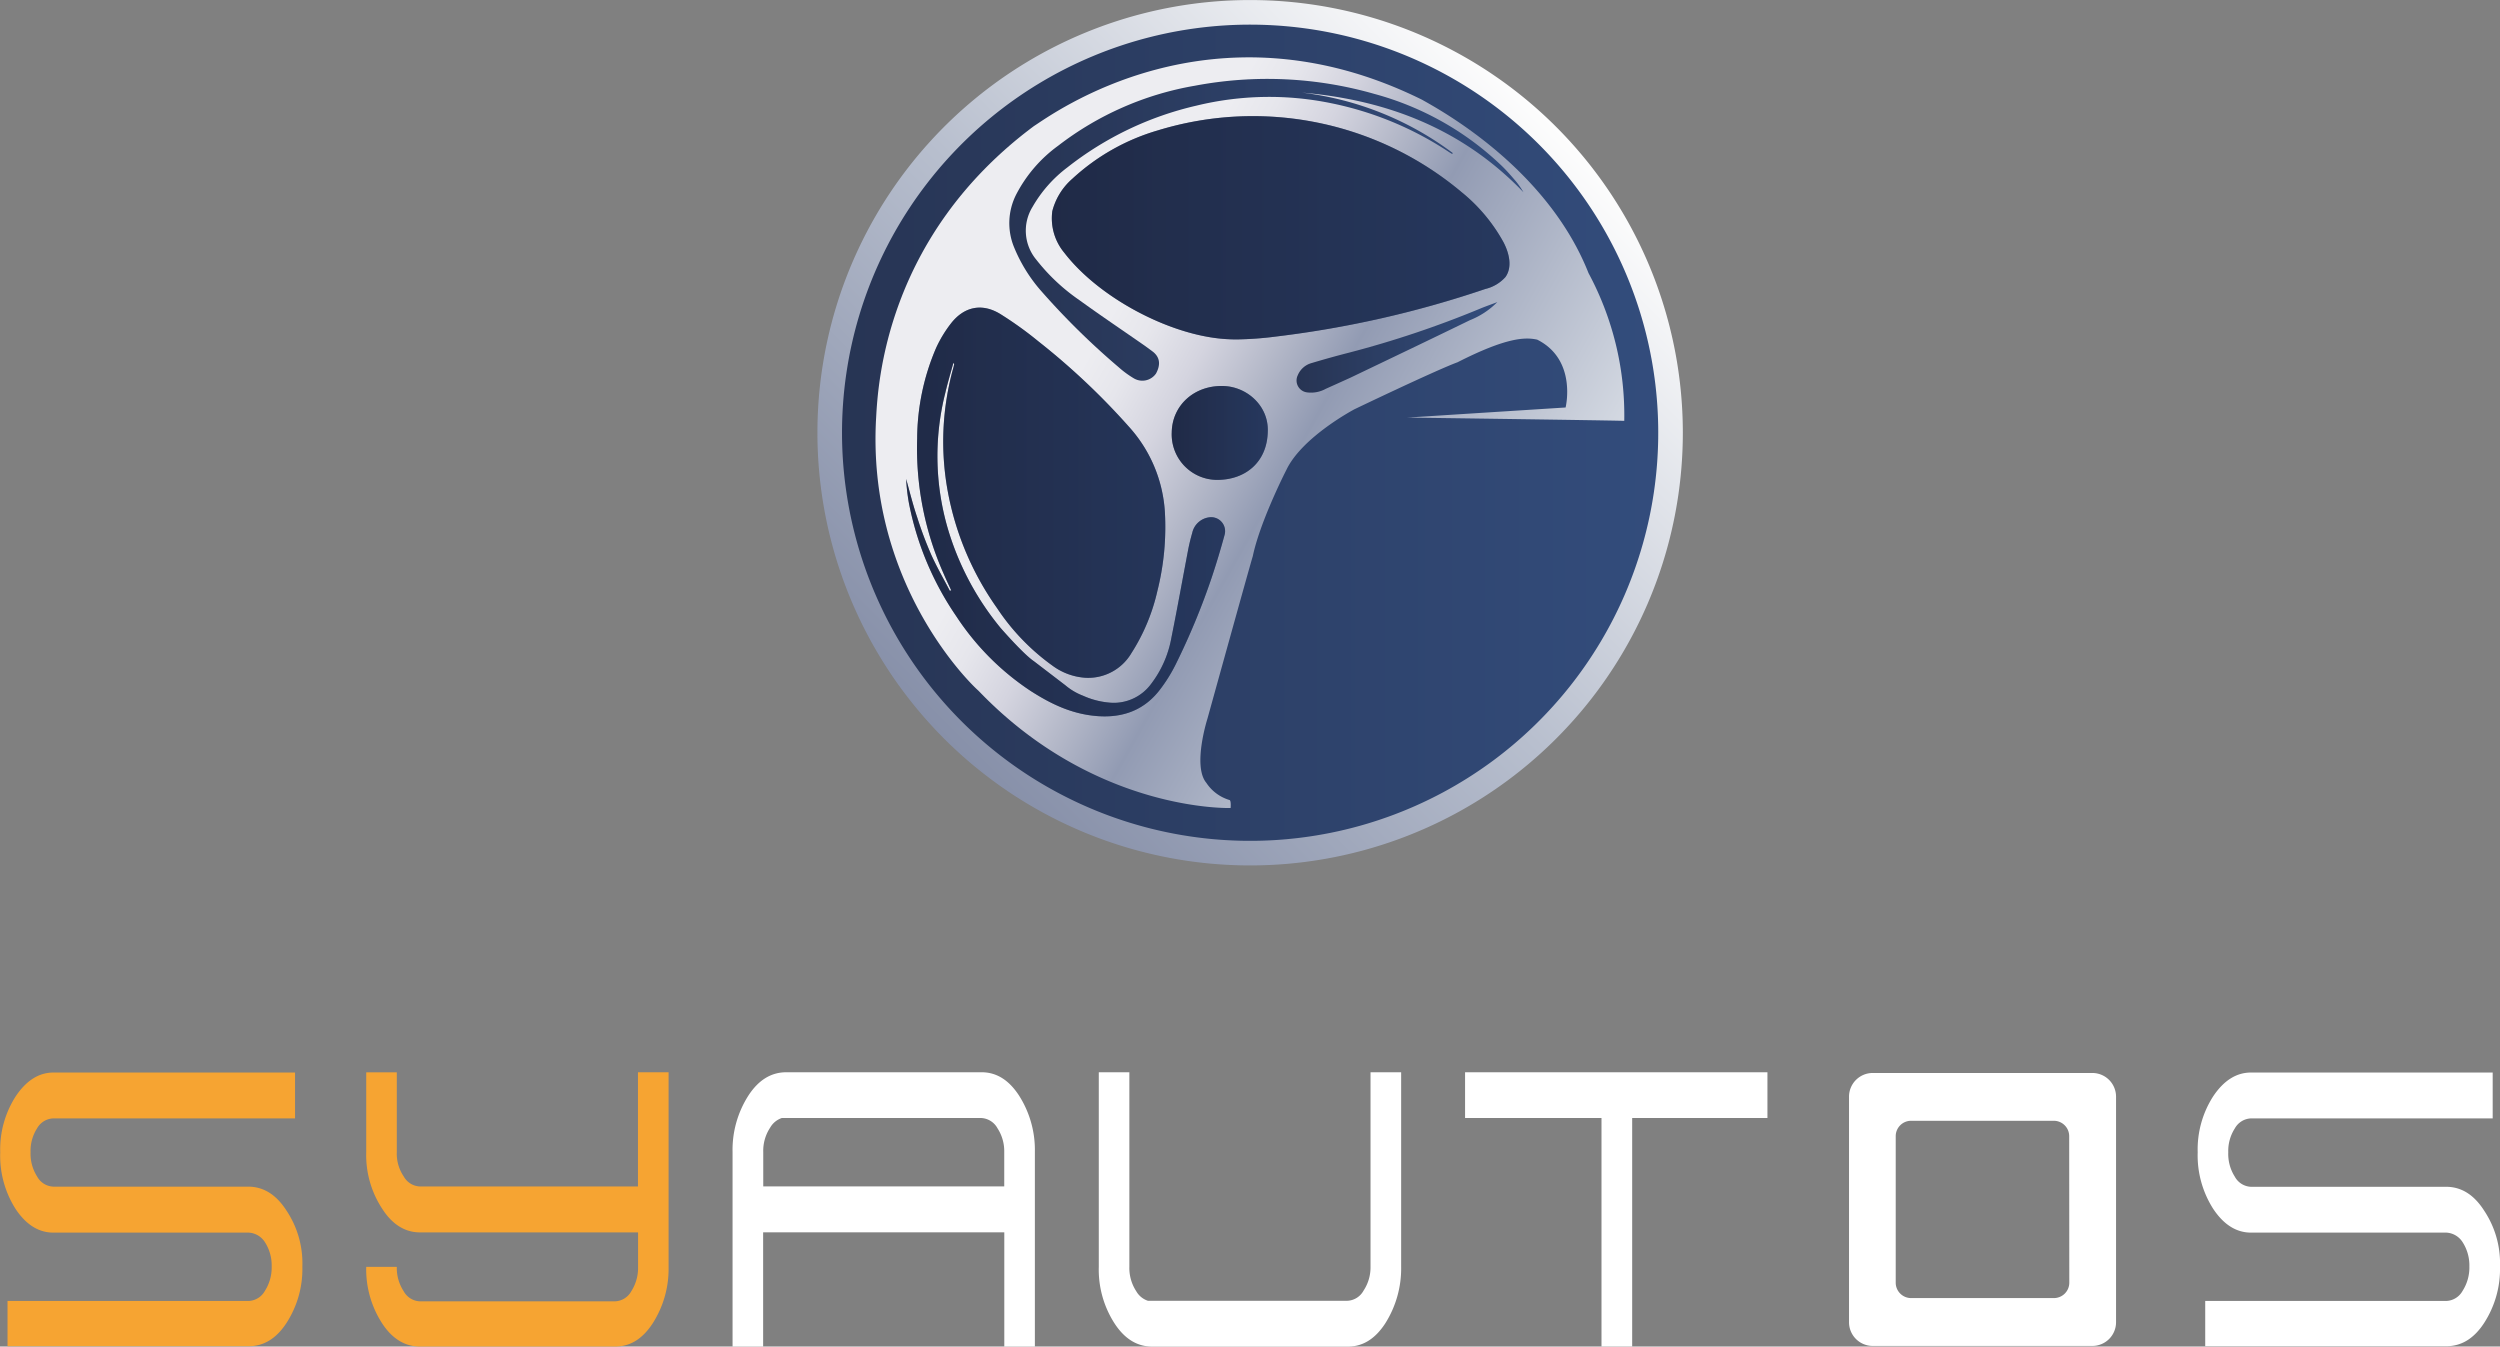 <svg xmlns="http://www.w3.org/2000/svg" xmlns:xlink="http://www.w3.org/1999/xlink" viewBox="0 0 451.36 243.11"><rect x="0" y="0" width="451.36" height="243.11" fill="#808080" stroke="none"/><defs><style>.a{stroke-miterlimit:10;stroke-width:4.44px;fill:url(#a);stroke:url(#b);}.b{fill:url(#c);}.c{fill:url(#d);}.d{opacity:0.44;}.e{fill:#171e36;}.f{fill:url(#e);}.g{fill:url(#f);}.h{fill:url(#g);}.i{fill:url(#h);}.j{fill:#f6a432;}.k{fill:#fff;}</style><linearGradient id="a" x1="221.73" y1="465.67" x2="373.54" y2="465.67" gradientTransform="matrix(1, 0, 0, -1, 0, 842.08)" gradientUnits="userSpaceOnUse"><stop offset="0" stop-color="#273453"/><stop offset="1" stop-color="#334d7d"/></linearGradient><linearGradient id="b" x1="352.94" y1="520.86" x2="242.32" y2="410.48" gradientTransform="matrix(1, 0, 0, -1, 0, 842.08)" gradientUnits="userSpaceOnUse"><stop offset="0" stop-color="#fdfdfd"/><stop offset="0.52" stop-color="#b8bfce"/><stop offset="1" stop-color="#8790a9"/></linearGradient><linearGradient id="c" x1="348.01" y1="437.23" x2="238.76" y2="498.69" gradientTransform="matrix(1, 0, 0, -1, 0, 842.08)" gradientUnits="userSpaceOnUse"><stop offset="0" stop-color="#d4d9e2"/><stop offset="0.39" stop-color="#929bb3"/><stop offset="0.49" stop-color="#b5b9c9"/><stop offset="0.58" stop-color="#d4d4df"/><stop offset="0.66" stop-color="#e6e6ec"/><stop offset="0.72" stop-color="#ededf1"/></linearGradient><linearGradient id="d" x1="235.56" y1="451.37" x2="293.15" y2="451.37" xlink:href="#a"/><linearGradient id="e" x1="261.82" y1="502.71" x2="344.49" y2="502.71" xlink:href="#a"/><linearGradient id="f" x1="254.19" y1="502.37" x2="347.06" y2="502.37" xlink:href="#a"/><linearGradient id="g" x1="283.51" y1="465.63" x2="300.86" y2="465.63" xlink:href="#a"/><linearGradient id="h" x1="306.06" y1="481.05" x2="342.29" y2="481.05" xlink:href="#a"/></defs><path class="a" d="M343,437.28a75.9,75.9,0,1,1,15.54-106.2A75.89,75.89,0,0,1,343,437.28Z" transform="translate(-71.96 -298.28)"/><path class="b" d="M365.21,374.26c-3.85-.11-39.16-.59-39.16-.59l28.57-1.82s2.12-8.61-5.13-12.25c-2.12-.46-5.45-.46-14.37,4.08-4.08,1.51-18.6,8.48-18.6,8.48s-9.51,5-12.33,11c-.52,1-4.82,9.63-6.05,15.56-.48,1.51-8.19,29.34-8.19,29.34s-2.72,8.54-.19,11.56a7.58,7.58,0,0,0,4.19,3.1c.31.11.19,1.44.19,1.44S269.72,445,248.63,423c-2.16-1.91-20.19-20-18.49-49.32.34-6,1.7-32.67,28.48-52.63,3.16-2,32.08-23.58,70.07-4.77,3.41,1.93,22.58,12.36,30.07,31.31A54.15,54.15,0,0,1,365.21,374.26Z" transform="translate(-71.96 -298.28)"/><path class="c" d="M293.05,394.86q-1.05,3.86-2.31,7.65a126.19,126.19,0,0,1-6.54,15.77,28,28,0,0,1-2.77,4.45c-2.83,3.75-6.71,5.18-11.31,4.84S261.71,425.39,258,423a47,47,0,0,1-13.38-13.45,54.52,54.52,0,0,1-8.55-20.39,34.06,34.06,0,0,1-.51-4.4c.65,2.32,1.22,4.66,2,6.94a68.28,68.28,0,0,0,2.55,6.78c1,2.21,2.22,4.32,3.35,6.48l.23-.11c-.46-1-.94-2-1.39-3.06a55.71,55.71,0,0,1-4.75-24.34,41.87,41.87,0,0,1,3.41-16.33,22.39,22.39,0,0,1,2.71-4.47c2.35-3,5.56-3.7,8.85-1.7a65.71,65.71,0,0,1,6.9,4.95,126.8,126.8,0,0,1,16.35,15.41,25.22,25.22,0,0,1,6.51,15.53,47.4,47.4,0,0,1-1.35,14.09,35.25,35.25,0,0,1-4.7,11.27,9.06,9.06,0,0,1-8.25,4.45,11.21,11.21,0,0,1-6-2.19,39.84,39.84,0,0,1-10-10.38,53.05,53.05,0,0,1-8.89-21,49.59,49.59,0,0,1,1-22.43c.06-.21.1-.43.14-.65,0,0,0,0-.14-.21-.52,1.89-1.05,3.66-1.47,5.45a46.56,46.56,0,0,0,.77,25.48,50.82,50.82,0,0,0,9.21,16.92s4.1,4.72,6,6L264.3,422h0a11,11,0,0,0,3.2,1.89,14.62,14.62,0,0,0,5.29,1.28,8.38,8.38,0,0,0,7-3.42,19.34,19.34,0,0,0,3.66-8.33c1.06-5.24,2-10.51,3-15.76.2-1.06.46-2.12.76-3.16a3.61,3.61,0,0,1,3.06-2.82A2.52,2.52,0,0,1,293.05,394.86Z" transform="translate(-71.96 -298.28)"/><g class="d"><path class="e" d="M293.05,394.86q-1.05,3.86-2.31,7.65a126.19,126.19,0,0,1-6.54,15.77,28,28,0,0,1-2.77,4.45c-2.83,3.75-6.71,5.18-11.31,4.84S261.71,425.39,258,423a47,47,0,0,1-13.38-13.45,54.52,54.52,0,0,1-8.55-20.39,34.06,34.06,0,0,1-.51-4.4c.65,2.32,1.22,4.66,2,6.94a68.28,68.28,0,0,0,2.55,6.78c1,2.21,2.22,4.32,3.35,6.48l.23-.11c-.46-1-.94-2-1.39-3.06a55.71,55.71,0,0,1-4.75-24.34,41.87,41.87,0,0,1,3.41-16.33,22.39,22.39,0,0,1,2.71-4.47c2.35-3,5.56-3.7,8.85-1.7a65.71,65.71,0,0,1,6.9,4.95,126.8,126.8,0,0,1,16.35,15.41,25.22,25.22,0,0,1,6.51,15.53,47.4,47.4,0,0,1-1.35,14.09,35.25,35.25,0,0,1-4.7,11.27,9.06,9.06,0,0,1-8.25,4.45,11.21,11.21,0,0,1-6-2.19,39.84,39.84,0,0,1-10-10.38,53.05,53.05,0,0,1-8.89-21,49.59,49.59,0,0,1,1-22.43c.06-.21.1-.43.14-.65,0,0,0,0-.14-.21-.52,1.89-1.05,3.66-1.47,5.45a46.56,46.56,0,0,0,.77,25.48,50.82,50.82,0,0,0,9.21,16.92s4.1,4.72,6,6L264.3,422h0a11,11,0,0,0,3.2,1.89,14.62,14.62,0,0,0,5.29,1.28,8.38,8.38,0,0,0,7-3.42,19.34,19.34,0,0,0,3.66-8.33c1.06-5.24,2-10.51,3-15.76.2-1.06.46-2.12.76-3.16a3.61,3.61,0,0,1,3.06-2.82A2.52,2.52,0,0,1,293.05,394.86Z" transform="translate(-71.96 -298.28)"/></g><path class="f" d="M343.4,342a30.54,30.54,0,0,0-7.52-9,58.56,58.56,0,0,0-54.94-11.16,38.67,38.67,0,0,0-15.36,8.7,11.56,11.56,0,0,0-3.63,5.86,9.71,9.71,0,0,0,2.16,7.51c6.14,8,18.7,14.74,28.67,15.55.82.07,1.65.1,2.47.1a60.7,60.7,0,0,0,7-.51,187,187,0,0,0,37.88-8.6,7.06,7.06,0,0,0,3.62-2.14C345.06,346.49,344.42,343.94,343.4,342Z" transform="translate(-71.96 -298.28)"/><g class="d"><path class="e" d="M343.4,342a30.54,30.54,0,0,0-7.52-9,58.56,58.56,0,0,0-54.94-11.16,38.67,38.67,0,0,0-15.36,8.7,11.56,11.56,0,0,0-3.63,5.86,9.71,9.71,0,0,0,2.16,7.51c6.14,8,18.7,14.74,28.67,15.55.82.07,1.65.1,2.47.1a60.7,60.7,0,0,0,7-.51,187,187,0,0,0,37.88-8.6,7.06,7.06,0,0,0,3.62-2.14C345.06,346.49,344.42,343.94,343.4,342Z" transform="translate(-71.96 -298.28)"/></g><path class="g" d="M307,315a56.67,56.67,0,0,1,27.24,10.9l-.09.19-.48-.29a60,60,0,0,0-21.3-8.87,55.5,55.5,0,0,0-24.43.43,59.05,59.05,0,0,0-23.29,11.16,23.62,23.62,0,0,0-6.27,7.11,8.19,8.19,0,0,0,.69,9.55,35.15,35.15,0,0,0,7.74,7.27c3.91,2.83,7.93,5.53,11.89,8.29l1.25.92c1.55,1.11,1.53,2.57.72,4.06a3,3,0,0,1-4,.87,17.83,17.83,0,0,1-2.73-2,134.36,134.36,0,0,1-14.2-14,28,28,0,0,1-4.69-7.66,11.41,11.41,0,0,1,.34-9.46,25.15,25.15,0,0,1,7.59-8.86,55.87,55.87,0,0,1,24.75-10.86,70.22,70.22,0,0,1,32.38,1.49,53.29,53.29,0,0,1,23,13c.92.89,1.76,1.87,2.59,2.84a14.61,14.61,0,0,1,1.31,1.91C336.06,321.59,322.41,316.31,307,315Z" transform="translate(-71.96 -298.28)"/><path class="h" d="M300.85,376.23c-.13,5.53-4.07,8.67-9.07,8.69a8.22,8.22,0,0,1-8.27-8.59c.08-4.83,4-8.44,9.16-8.36C297,368,301.05,371.51,300.85,376.23Z" transform="translate(-71.96 -298.28)"/><g class="d"><path class="e" d="M300.85,376.23c-.13,5.53-4.07,8.67-9.07,8.69a8.22,8.22,0,0,1-8.27-8.59c.08-4.83,4-8.44,9.16-8.36C297,368,301.05,371.51,300.85,376.23Z" transform="translate(-71.96 -298.28)"/></g><path class="i" d="M342.29,352.82a14.36,14.36,0,0,1-4.93,3.26c-7.18,3.5-14.39,6.94-21.59,10.39q-2.2,1-4.43,2a5.51,5.51,0,0,1-3.42.65,2.16,2.16,0,0,1-1.66-3.08,3.79,3.79,0,0,1,2.53-2.22q3.33-1,6.69-1.86a180.05,180.05,0,0,0,23.81-8C340.22,353.58,341.17,353.25,342.29,352.82Z" transform="translate(-71.96 -298.28)"/><path class="j" d="M123.68,516.84a17.12,17.12,0,0,1,2.87,10.09,17.93,17.93,0,0,1-2.87,10.21c-1.82,2.8-4.09,4.19-6.82,4.19H73.32v-8.17h43.53a3.52,3.52,0,0,0,2.94-1.83,7.83,7.83,0,0,0,1.22-4.4,7.74,7.74,0,0,0-1.22-4.38,3.7,3.7,0,0,0-2.94-1.73H81.58c-2.64,0-4.92-1.43-6.82-4.29A17.93,17.93,0,0,1,72,506.32a17.73,17.73,0,0,1,2.8-10.11c1.91-2.85,4.18-4.29,6.82-4.29h43.61v8.28H81.58A3.5,3.5,0,0,0,78.65,502a7.52,7.52,0,0,0-1.17,4.29,7.64,7.64,0,0,0,1.17,4.38,3.48,3.48,0,0,0,2.93,1.85h35.27C119.59,512.56,121.86,514,123.68,516.84Z" transform="translate(-71.96 -298.28)"/><path class="k" d="M520.45,516.84a17.12,17.12,0,0,1,2.87,10.09,17.93,17.93,0,0,1-2.87,10.21c-1.82,2.8-4.09,4.19-6.82,4.19H470.1v-8.17h43.53a3.52,3.52,0,0,0,2.94-1.83,7.83,7.83,0,0,0,1.22-4.4,7.74,7.74,0,0,0-1.22-4.38,3.7,3.7,0,0,0-2.94-1.73H478.36c-2.64,0-4.92-1.43-6.82-4.29a17.93,17.93,0,0,1-2.8-10.21,17.73,17.73,0,0,1,2.8-10.11c1.91-2.85,4.18-4.29,6.82-4.29H522v8.28H478.36a3.5,3.5,0,0,0-2.93,1.83,7.52,7.52,0,0,0-1.17,4.29,7.64,7.64,0,0,0,1.17,4.38,3.48,3.48,0,0,0,2.93,1.85h35.27C516.36,512.56,518.64,514,520.45,516.84Z" transform="translate(-71.96 -298.28)"/><path class="j" d="M187.15,491.87h5.52V527.2a18.18,18.18,0,0,1-2.87,10c-1.82,2.8-4.06,4.19-6.75,4.19H147.77c-2.68,0-5-1.39-6.82-4.19A17.93,17.93,0,0,1,138.08,527h5.52a7.66,7.66,0,0,0,1.24,4.4,3.5,3.5,0,0,0,2.93,1.83H183a3.52,3.52,0,0,0,2.94-1.83,7.83,7.83,0,0,0,1.22-4.4v-6.22H147.77c-2.68,0-5-1.43-6.82-4.29a17.66,17.66,0,0,1-2.87-10.21v-14.4h5.52v14.4a7.3,7.3,0,0,0,1.24,4.38,3.5,3.5,0,0,0,2.93,1.83h39.37V491.87Z" transform="translate(-71.96 -298.28)"/><path class="k" d="M255.93,496.06a18.25,18.25,0,0,1,2.87,10.21v35.12h-5.52V520.77H209.74v20.62h-5.52V506.27a18.17,18.17,0,0,1,2.87-10.21c1.82-2.79,4.1-4.19,6.82-4.19h35.28C251.87,491.87,254.11,493.27,255.93,496.06Zm-2.66,16.43v-6.22a7.6,7.6,0,0,0-1.22-4.29,3.55,3.55,0,0,0-2.94-1.85h-36a3.85,3.85,0,0,0-2.11,1.75,7.6,7.6,0,0,0-1.24,4.38v6.22h43.54Z" transform="translate(-71.96 -298.28)"/><path class="k" d="M319.41,491.87h5.52V527a18.55,18.55,0,0,1-2.87,10.21c-1.82,2.8-4.06,4.19-6.75,4.19H280c-2.73,0-5-1.39-6.82-4.19A17.93,17.93,0,0,1,270.34,527V491.87h5.52V527a7.66,7.66,0,0,0,1.24,4.4,3.8,3.8,0,0,0,2.11,1.73h36a3.51,3.51,0,0,0,2.94-1.85A7.58,7.58,0,0,0,319.4,527V491.87Z" transform="translate(-71.96 -298.28)"/><path class="k" d="M391.06,491.87H336.47v8.26H361.1v41.25h5.54V500.13h24.42Z" transform="translate(-71.96 -298.28)"/><path class="k" d="M449.72,492H410.07a4.28,4.28,0,0,0-4.28,4.28V537a4.28,4.28,0,0,0,4.28,4.28h39.65A4.28,4.28,0,0,0,454,537V496.27A4.28,4.28,0,0,0,449.72,492Zm-4.16,37.86a2.78,2.78,0,0,1-2.78,2.78H417a2.78,2.78,0,0,1-2.78-2.78V503.41a2.78,2.78,0,0,1,2.78-2.78h25.76a2.78,2.78,0,0,1,2.78,2.78Z" transform="translate(-71.96 -298.28)"/></svg>